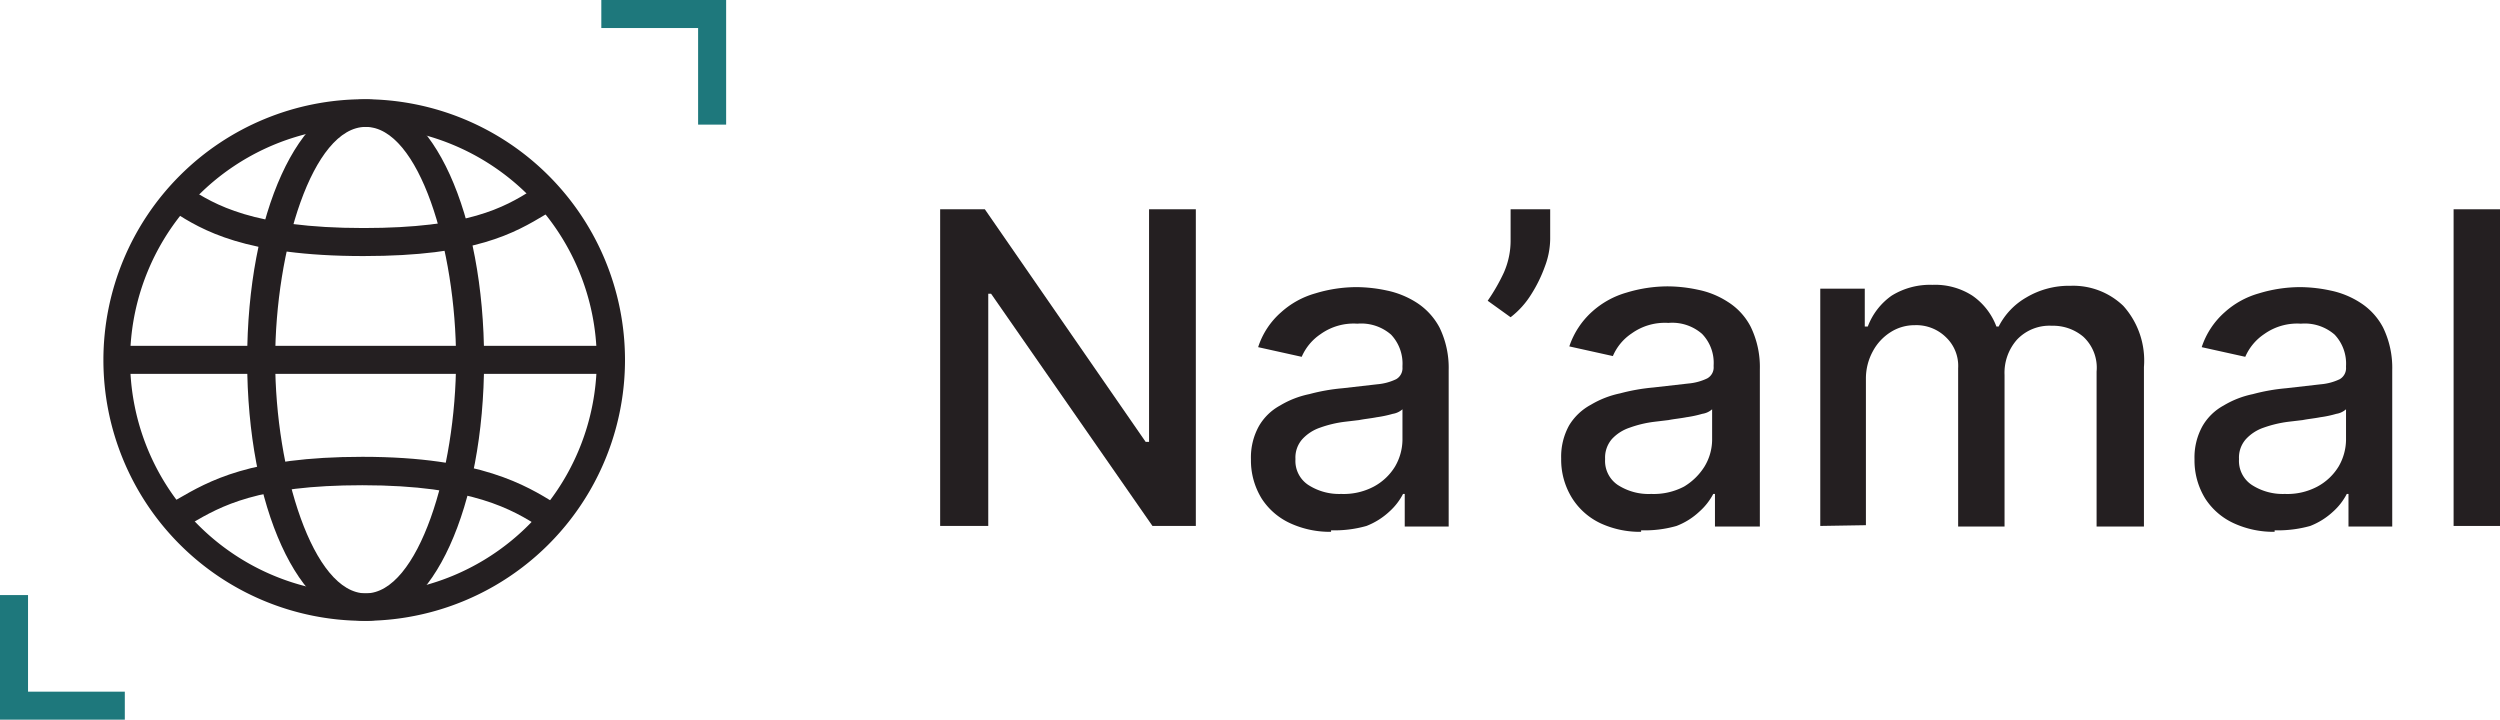 <svg xmlns="http://www.w3.org/2000/svg" id="aa4da29e-57f5-4517-a64f-011e4a99e5d7" data-name="Layer 1" viewBox="0 0 132 38"><defs><style>.f018e7b0-a923-4659-a80b-8c607043f4b1{fill:#241f21;}.b96e193a-88a3-4e4a-a136-1c56f101b2ba{fill:#1e787c;}</style></defs><path class="f018e7b0-a923-4659-a80b-8c607043f4b1" d="M63.14,11.05V27.77H60.85L52.33,15.51h-.15V27.77H49.64V11.05H52l8.49,12.28h.18V11.05Z"></path><path class="f018e7b0-a923-4659-a80b-8c607043f4b1" d="M70.82,26.08a3.39,3.39,0,0,0,1.72-.39,2.94,2.94,0,0,0,1.12-1.06,2.86,2.86,0,0,0,.39-1.39V21.61a1,1,0,0,1-.51.24,6,6,0,0,1-.85.18c-.3.06-.63.09-.93.15l-.76.09a6,6,0,0,0-1.3.31,2.27,2.27,0,0,0-.93.6,1.46,1.46,0,0,0-.37,1.06,1.52,1.52,0,0,0,.67,1.36A3,3,0,0,0,70.82,26.08Zm-.54,2a5,5,0,0,1-2.15-.45,3.55,3.55,0,0,1-1.51-1.3,3.84,3.84,0,0,1-.57-2.08,3.41,3.41,0,0,1,.42-1.75,2.87,2.87,0,0,1,1.12-1.09,4.9,4.9,0,0,1,1.54-.6,10.17,10.17,0,0,1,1.75-.31l1.84-.21a2.86,2.86,0,0,0,1-.27.67.67,0,0,0,.33-.63v-.06a2.23,2.23,0,0,0-.6-1.66,2.4,2.4,0,0,0-1.78-.58,3,3,0,0,0-1.94.55,2.76,2.76,0,0,0-1,1.2l-2.3-.51a4.12,4.12,0,0,1,1.21-1.84,4.53,4.53,0,0,1,1.81-1,7.52,7.52,0,0,1,2.18-.33,7.76,7.76,0,0,1,1.6.18,4.69,4.69,0,0,1,1.57.64,3.53,3.53,0,0,1,1.21,1.32,4.86,4.86,0,0,1,.48,2.24V27.8H74.17V26.08h-.09a3.25,3.25,0,0,1-.72.93,3.8,3.8,0,0,1-1.21.76A6.17,6.17,0,0,1,70.28,28Z"></path><path class="f018e7b0-a923-4659-a80b-8c607043f4b1" d="M81.85,11.05v1.57a4.22,4.22,0,0,1-.28,1.45,7.4,7.4,0,0,1-.72,1.47,4.54,4.54,0,0,1-1.09,1.21l-1.21-.87a10.06,10.06,0,0,0,.85-1.48,4.18,4.18,0,0,0,.36-1.75v-1.6Z"></path><path class="f018e7b0-a923-4659-a80b-8c607043f4b1" d="M87.19,26.08a3.43,3.43,0,0,0,1.73-.39A3.22,3.22,0,0,0,90,24.63a2.76,2.76,0,0,0,.4-1.39V21.61a1,1,0,0,1-.52.24,5.87,5.87,0,0,1-.84.18c-.3.06-.64.09-.94.15l-.75.09a5.9,5.9,0,0,0-1.3.31,2.24,2.24,0,0,0-.94.6,1.5,1.5,0,0,0-.36,1.06,1.53,1.53,0,0,0,.66,1.36A3,3,0,0,0,87.19,26.08Zm-.54,2a4.94,4.94,0,0,1-2.14-.45A3.57,3.57,0,0,1,83,26.29a3.84,3.84,0,0,1-.57-2.08,3.41,3.41,0,0,1,.42-1.75A3,3,0,0,1,84,21.37a5,5,0,0,1,1.54-.6,10.35,10.35,0,0,1,1.75-.31l1.85-.21a2.86,2.86,0,0,0,1-.27.66.66,0,0,0,.34-.63v-.06a2.2,2.2,0,0,0-.61-1.66,2.39,2.39,0,0,0-1.78-.58,3,3,0,0,0-1.93.55,2.71,2.71,0,0,0-1,1.2l-2.3-.51a4.3,4.3,0,0,1,1.21-1.84,4.6,4.6,0,0,1,1.81-1,7.52,7.52,0,0,1,2.18-.33,7.69,7.69,0,0,1,1.6.18,4.52,4.52,0,0,1,1.57.64,3.37,3.37,0,0,1,1.21,1.32,4.86,4.86,0,0,1,.48,2.24V27.8H90.55V26.08h-.09a3.3,3.3,0,0,1-.73.93,3.69,3.69,0,0,1-1.21.76A6.08,6.08,0,0,1,86.65,28Z"></path><path class="f018e7b0-a923-4659-a80b-8c607043f4b1" d="M96.11,27.77V15.24h2.35v2h.16a3.49,3.49,0,0,1,1.26-1.63,3.84,3.84,0,0,1,2.15-.57,3.62,3.62,0,0,1,2.11.57,3.45,3.45,0,0,1,1.27,1.63h.12A3.7,3.7,0,0,1,107,15.7a4.4,4.4,0,0,1,2.33-.61,3.82,3.82,0,0,1,2.78,1.06,4.32,4.32,0,0,1,1.09,3.23V27.8H110.7V19.62a2.23,2.23,0,0,0-.7-1.84,2.47,2.47,0,0,0-1.66-.58,2.36,2.36,0,0,0-1.84.73,2.64,2.64,0,0,0-.66,1.87v8h-2.45V19.44a2.08,2.08,0,0,0-.64-1.63,2.23,2.23,0,0,0-1.66-.64,2.34,2.34,0,0,0-1.27.37,2.69,2.69,0,0,0-.93,1A3,3,0,0,0,98.52,20v7.73Z"></path><path class="f018e7b0-a923-4659-a80b-8c607043f4b1" d="M120.64,26.08a3.37,3.37,0,0,0,1.72-.39,2.94,2.94,0,0,0,1.12-1.06,2.86,2.86,0,0,0,.39-1.39V21.61a1,1,0,0,1-.51.24,5.73,5.73,0,0,1-.85.18c-.3.06-.63.09-.93.15l-.76.09a6.19,6.19,0,0,0-1.3.31,2.27,2.27,0,0,0-.93.6,1.46,1.46,0,0,0-.37,1.06,1.52,1.52,0,0,0,.67,1.36A3,3,0,0,0,120.64,26.08Zm-.54,2a5,5,0,0,1-2.15-.45,3.55,3.55,0,0,1-1.51-1.3,3.84,3.84,0,0,1-.57-2.08,3.41,3.41,0,0,1,.42-1.75,2.87,2.87,0,0,1,1.12-1.09,4.9,4.9,0,0,1,1.54-.6,10.17,10.17,0,0,1,1.75-.31l1.84-.21a2.86,2.86,0,0,0,1-.27.67.67,0,0,0,.33-.63v-.06a2.23,2.23,0,0,0-.6-1.66,2.4,2.4,0,0,0-1.78-.58,3,3,0,0,0-1.94.55,2.76,2.76,0,0,0-1,1.2l-2.3-.51a4.21,4.21,0,0,1,1.21-1.84,4.53,4.53,0,0,1,1.81-1,7.52,7.52,0,0,1,2.18-.33,7.76,7.76,0,0,1,1.6.18,4.6,4.6,0,0,1,1.57.64,3.45,3.45,0,0,1,1.21,1.32,4.86,4.86,0,0,1,.48,2.24V27.8H124V26.08h-.09a3.25,3.25,0,0,1-.72.93,3.8,3.8,0,0,1-1.21.76A6.31,6.31,0,0,1,120.1,28Z"></path><path class="f018e7b0-a923-4659-a80b-8c607043f4b1" d="M132,11.05h-2.45V27.77H132Z"></path><path class="f018e7b0-a923-4659-a80b-8c607043f4b1" d="M19.19,6.7A12.32,12.32,0,1,0,31.51,19,12.33,12.33,0,0,0,19.19,6.7Zm0,26.08A13.77,13.77,0,1,1,33,19,13.78,13.78,0,0,1,19.19,32.78Z"></path><path class="f018e7b0-a923-4659-a80b-8c607043f4b1" d="M32.24,18.26H6.13v1.48H32.24Z"></path><path class="f018e7b0-a923-4659-a80b-8c607043f4b1" d="M19.19,13.52c-6.29,0-8.53-1.39-10-2.32l-.24-.15.79-1.27.24.15c1.33.85,3.35,2.11,9.22,2.11,5.52,0,7.4-1.08,8.88-2,.18-.12.39-.21.57-.33l.73,1.3-.55.3C27.16,12.31,25.11,13.52,19.19,13.52Z"></path><path class="f018e7b0-a923-4659-a80b-8c607043f4b1" d="M28.76,28l-.27-.18c-1.39-.88-3.53-2.2-9.36-2.2-5.53,0-7.47,1.11-9,2-.21.12-.39.21-.57.33l-.73-1.3.55-.3c1.63-.94,3.83-2.23,9.76-2.23,6.25,0,8.67,1.54,10.15,2.44l.27.15Z"></path><path class="f018e7b0-a923-4659-a80b-8c607043f4b1" d="M19.31,6.7c-2.81,0-4.78,6.49-4.78,12.32s2,12.31,4.78,12.31S24.08,24.84,24.08,19,22.12,6.7,19.31,6.7Zm0,26.08c-3.51,0-6.26-6-6.26-13.76S15.8,5.25,19.31,5.25s6.25,6,6.25,13.77S22.81,32.78,19.31,32.78Z"></path><path class="b96e193a-88a3-4e4a-a136-1c56f101b2ba" d="M31.75,0V1.48h5.11v5.1h1.48V0Z"></path><path class="b96e193a-88a3-4e4a-a136-1c56f101b2ba" d="M0,31.42V38H6.59V36.52H1.48v-5.1Z"></path></svg>